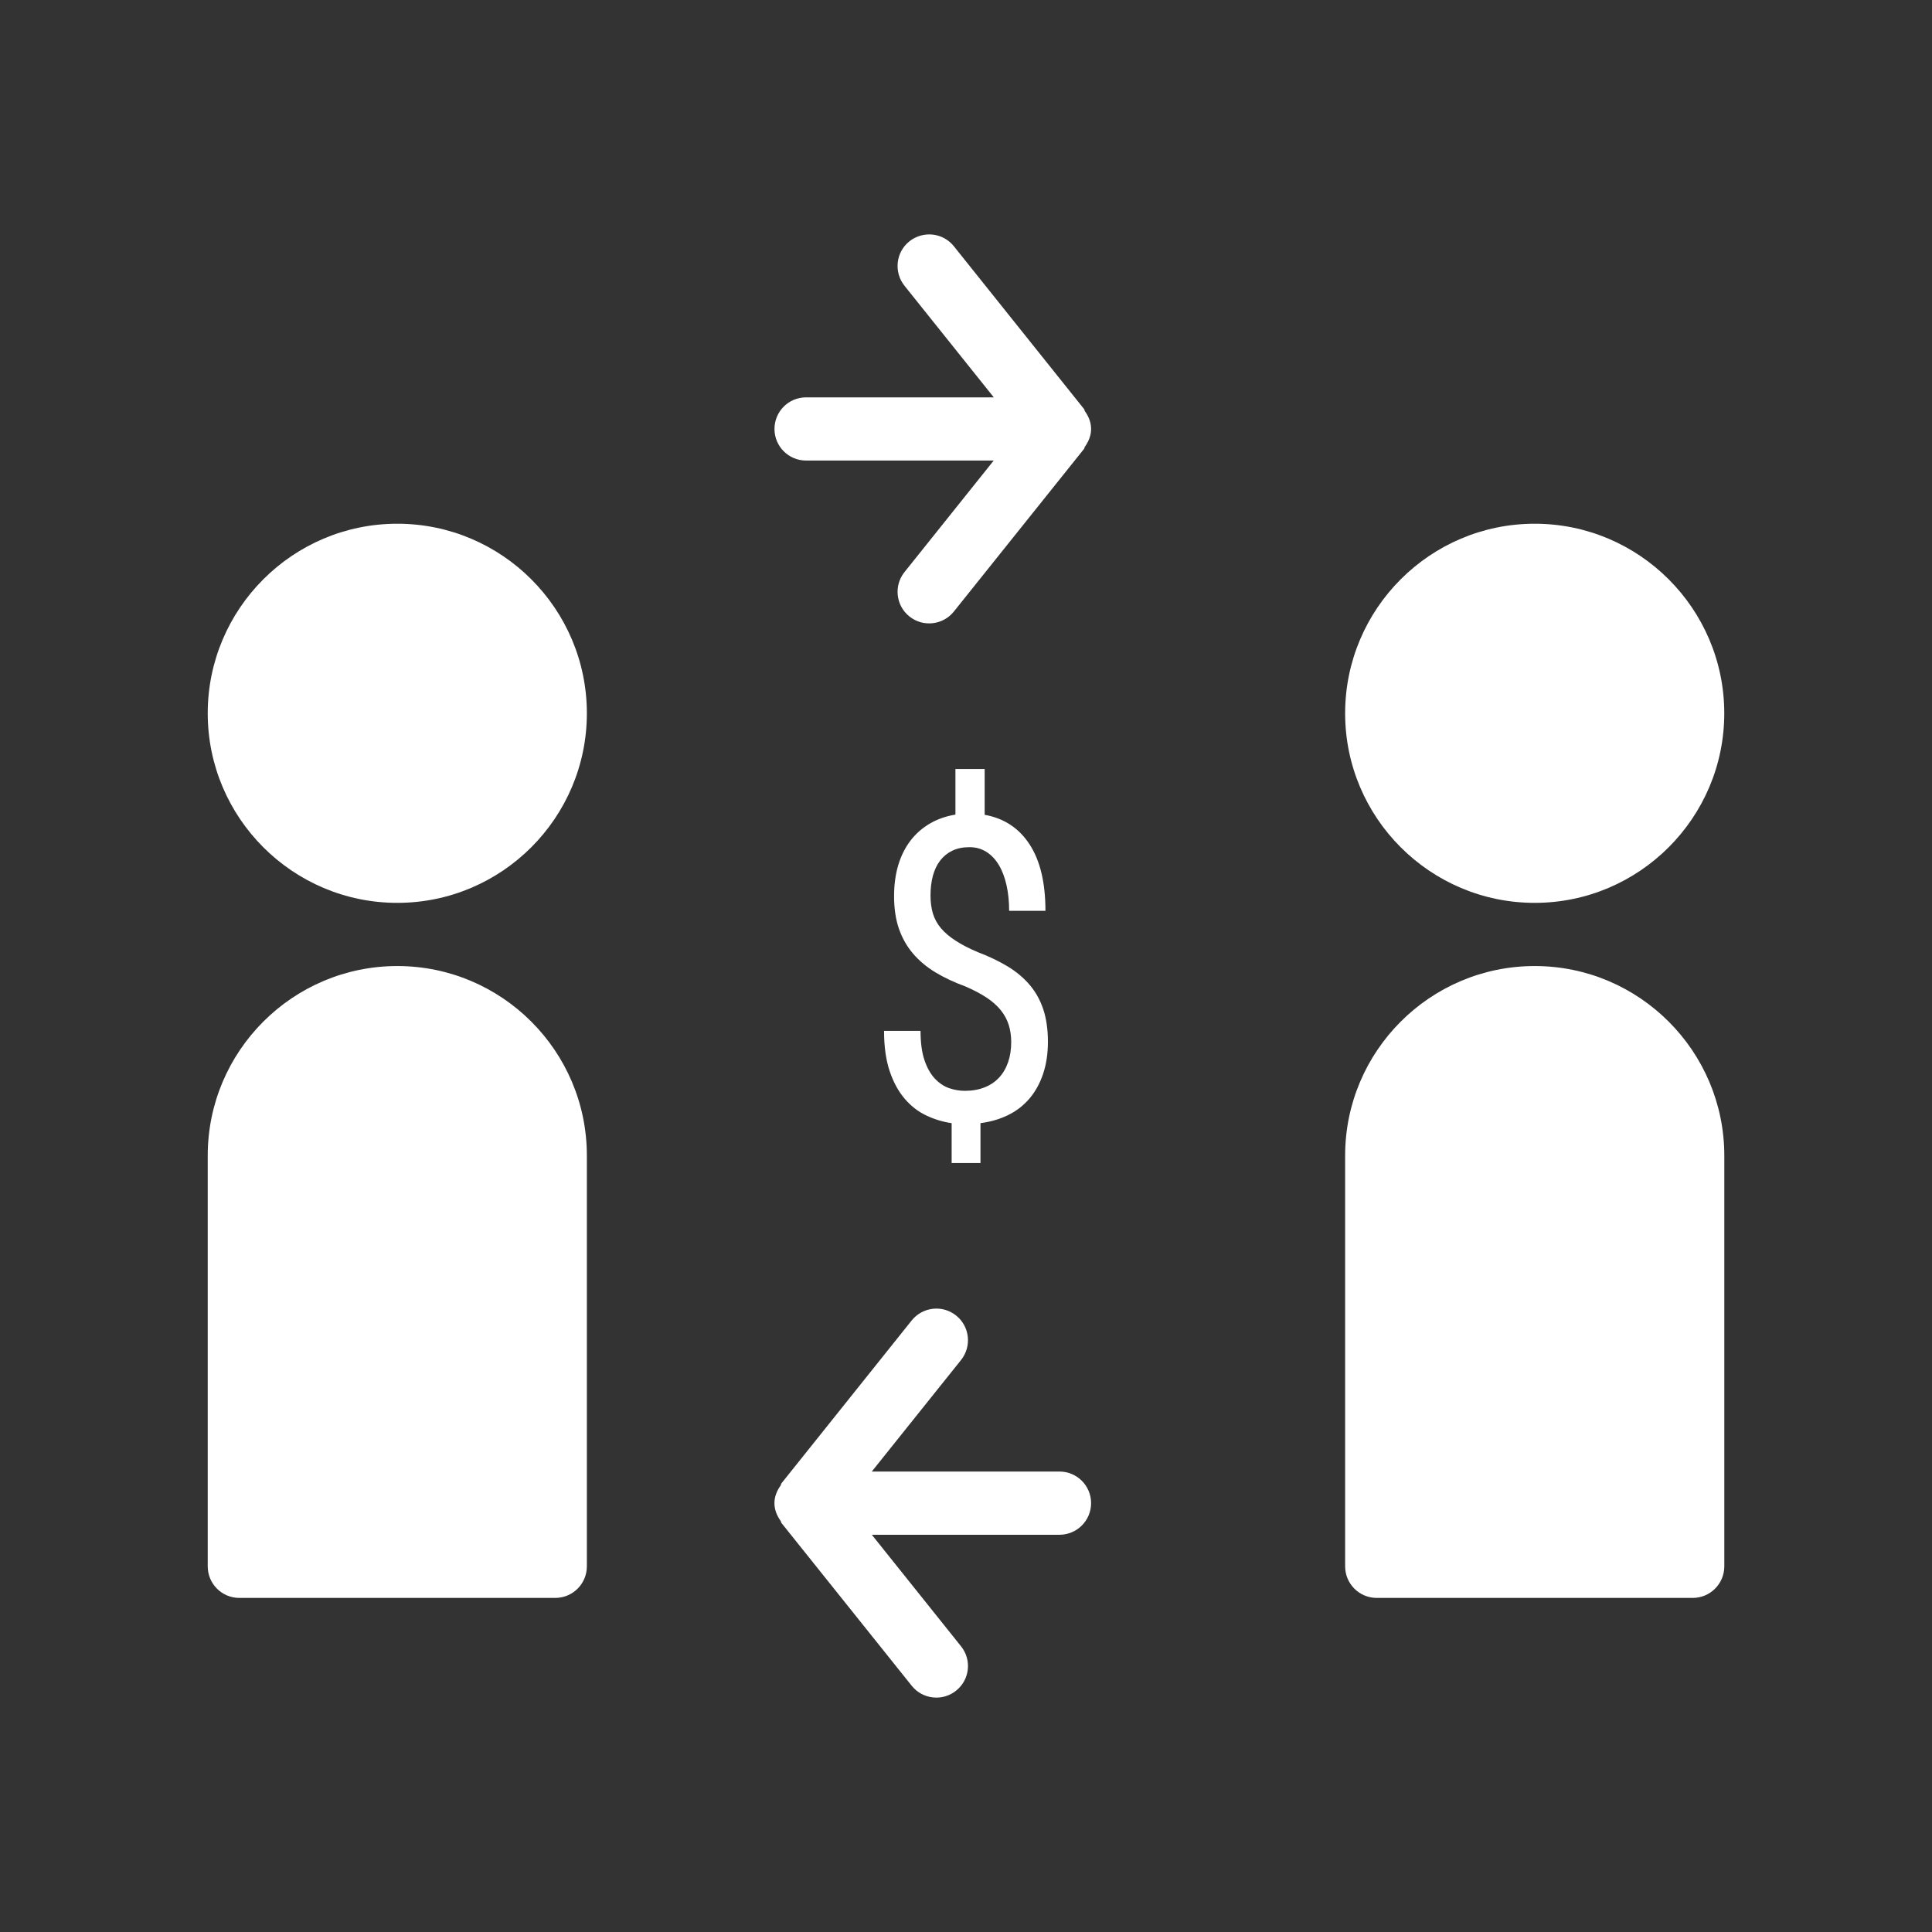 <?xml version="1.0" encoding="utf-8"?>
<!-- Generator: Adobe Illustrator 16.0.4, SVG Export Plug-In . SVG Version: 6.00 Build 0)  -->
<!DOCTYPE svg PUBLIC "-//W3C//DTD SVG 1.1//EN" "http://www.w3.org/Graphics/SVG/1.1/DTD/svg11.dtd">
<svg version="1.1" id="Layer_1" xmlns="http://www.w3.org/2000/svg" xmlns:xlink="http://www.w3.org/1999/xlink" x="0px" y="0px"
	 width="100px" height="100px" viewBox="0 0 100 100" enable-background="new 0 0 100 100" xml:space="preserve">
<rect x="0" y="0" width="100" height="100" fill="#333333" stroke="none"/>
<g>
	<path fill="#FFFFFF" d="M52.34,53.938c0-0.32-0.043-0.619-0.129-0.891s-0.225-0.527-0.413-0.762
		c-0.189-0.234-0.437-0.455-0.741-0.654c-0.304-0.199-0.671-0.395-1.1-0.578c-0.571-0.209-1.086-0.45-1.541-0.725
		c-0.454-0.274-0.841-0.599-1.158-0.971c-0.318-0.372-0.562-0.802-0.73-1.288c-0.168-0.487-0.251-1.049-0.251-1.686
		c0-0.587,0.072-1.123,0.218-1.611c0.147-0.486,0.359-0.907,0.635-1.266s0.609-0.651,1.003-0.881
		c0.394-0.229,0.834-0.383,1.32-0.461v-2.362h1.513v2.372c1.002,0.18,1.777,0.688,2.324,1.53c0.549,0.841,0.822,1.987,0.822,3.44
		h-1.879c0-0.479-0.045-0.92-0.134-1.32s-0.219-0.748-0.393-1.041c-0.173-0.292-0.385-0.521-0.645-0.687
		c-0.257-0.164-0.551-0.247-0.88-0.247c-0.346,0-0.642,0.062-0.891,0.183c-0.251,0.122-0.46,0.292-0.627,0.51
		c-0.169,0.219-0.293,0.482-0.377,0.789c-0.082,0.309-0.123,0.647-0.123,1.021c0,0.344,0.042,0.653,0.123,0.929
		c0.084,0.274,0.22,0.527,0.413,0.757s0.445,0.445,0.759,0.648c0.311,0.204,0.695,0.403,1.152,0.596
		c0.588,0.223,1.105,0.473,1.558,0.746c0.451,0.276,0.83,0.596,1.139,0.963c0.308,0.365,0.539,0.787,0.698,1.265
		c0.155,0.479,0.235,1.035,0.235,1.662c0,0.617-0.084,1.17-0.247,1.658c-0.165,0.492-0.398,0.914-0.698,1.273
		c-0.302,0.355-0.665,0.645-1.096,0.857c-0.429,0.215-0.913,0.357-1.45,0.428v2.062h-1.492v-2.062
		c-0.451-0.064-0.889-0.197-1.311-0.396s-0.795-0.49-1.121-0.869c-0.326-0.383-0.585-0.857-0.778-1.434s-0.289-1.27-0.289-2.078
		h1.889c0,0.609,0.067,1.115,0.203,1.516s0.316,0.719,0.538,0.955c0.221,0.234,0.47,0.402,0.739,0.494
		c0.272,0.094,0.543,0.139,0.816,0.139c0.381,0,0.719-0.061,1.014-0.178c0.297-0.117,0.55-0.285,0.753-0.506
		c0.204-0.217,0.359-0.482,0.467-0.795C52.286,54.672,52.34,54.324,52.34,53.938z"/>
</g>
<g>
	<path fill="#FFFFFF" d="M56.117,21.18l-6.746-8.435c-0.562-0.703-1.587-0.817-2.3-0.254c-0.707,0.562-0.817,1.592-0.255,2.3
		l4.622,5.776h-9.716c-0.904,0-1.635,0.732-1.635,1.636c0,0.903,0.731,1.635,1.635,1.635h9.712l-4.618,5.773
		c-0.562,0.704-0.451,1.733,0.255,2.297c0.712,0.569,1.741,0.445,2.3-0.254l6.746-8.429c0.021-0.027,0.012-0.066,0.031-0.093
		c0.434-0.606,0.438-1.246,0-1.857C56.129,21.246,56.139,21.208,56.117,21.18z"/>
	<path fill="#FFFFFF" d="M56.475,77.802c0-0.904-0.732-1.635-1.637-1.635h-9.715l4.622-5.775c0.562-0.708,0.45-1.737-0.256-2.3
		c-0.705-0.567-1.734-0.45-2.3,0.254l-6.745,8.435c-0.023,0.028-0.013,0.063-0.032,0.097c-0.438,0.608-0.435,1.247,0,1.854
		c0.019,0.029,0.009,0.067,0.032,0.092l6.745,8.429c0.565,0.71,1.604,0.818,2.3,0.254c0.706-0.562,0.818-1.592,0.256-2.293
		l-4.619-5.775h9.712C55.742,79.438,56.475,78.706,56.475,77.802z"/>
	<path fill="#FFFFFF" d="M20.564,27.108c-5.41,0-9.812,4.402-9.812,9.812c0,5.411,4.402,9.812,9.812,9.812
		c5.411,0,9.812-4.401,9.812-9.812C30.377,31.51,25.976,27.108,20.564,27.108z"/>
	<path fill="#FFFFFF" d="M20.564,50.002c-5.41,0-9.812,4.401-9.812,9.812v21.258c0,0.904,0.731,1.636,1.635,1.636h16.353
		c0.904,0,1.636-0.731,1.636-1.636V59.814C30.377,54.403,25.976,50.002,20.564,50.002z"/>
	<path fill="#FFFFFF" d="M79.436,46.732c5.41,0,9.812-4.401,9.812-9.812c0-5.41-4.402-9.812-9.812-9.812s-9.812,4.402-9.812,9.812
		C69.623,42.331,74.025,46.732,79.436,46.732z"/>
	<path fill="#FFFFFF" d="M79.436,50.002c-5.41,0-9.812,4.401-9.812,9.812v21.258c0,0.904,0.732,1.636,1.637,1.636h16.354
		c0.902,0,1.635-0.731,1.635-1.636V59.814C89.248,54.403,84.846,50.002,79.436,50.002z"/>
</g>
</svg>
